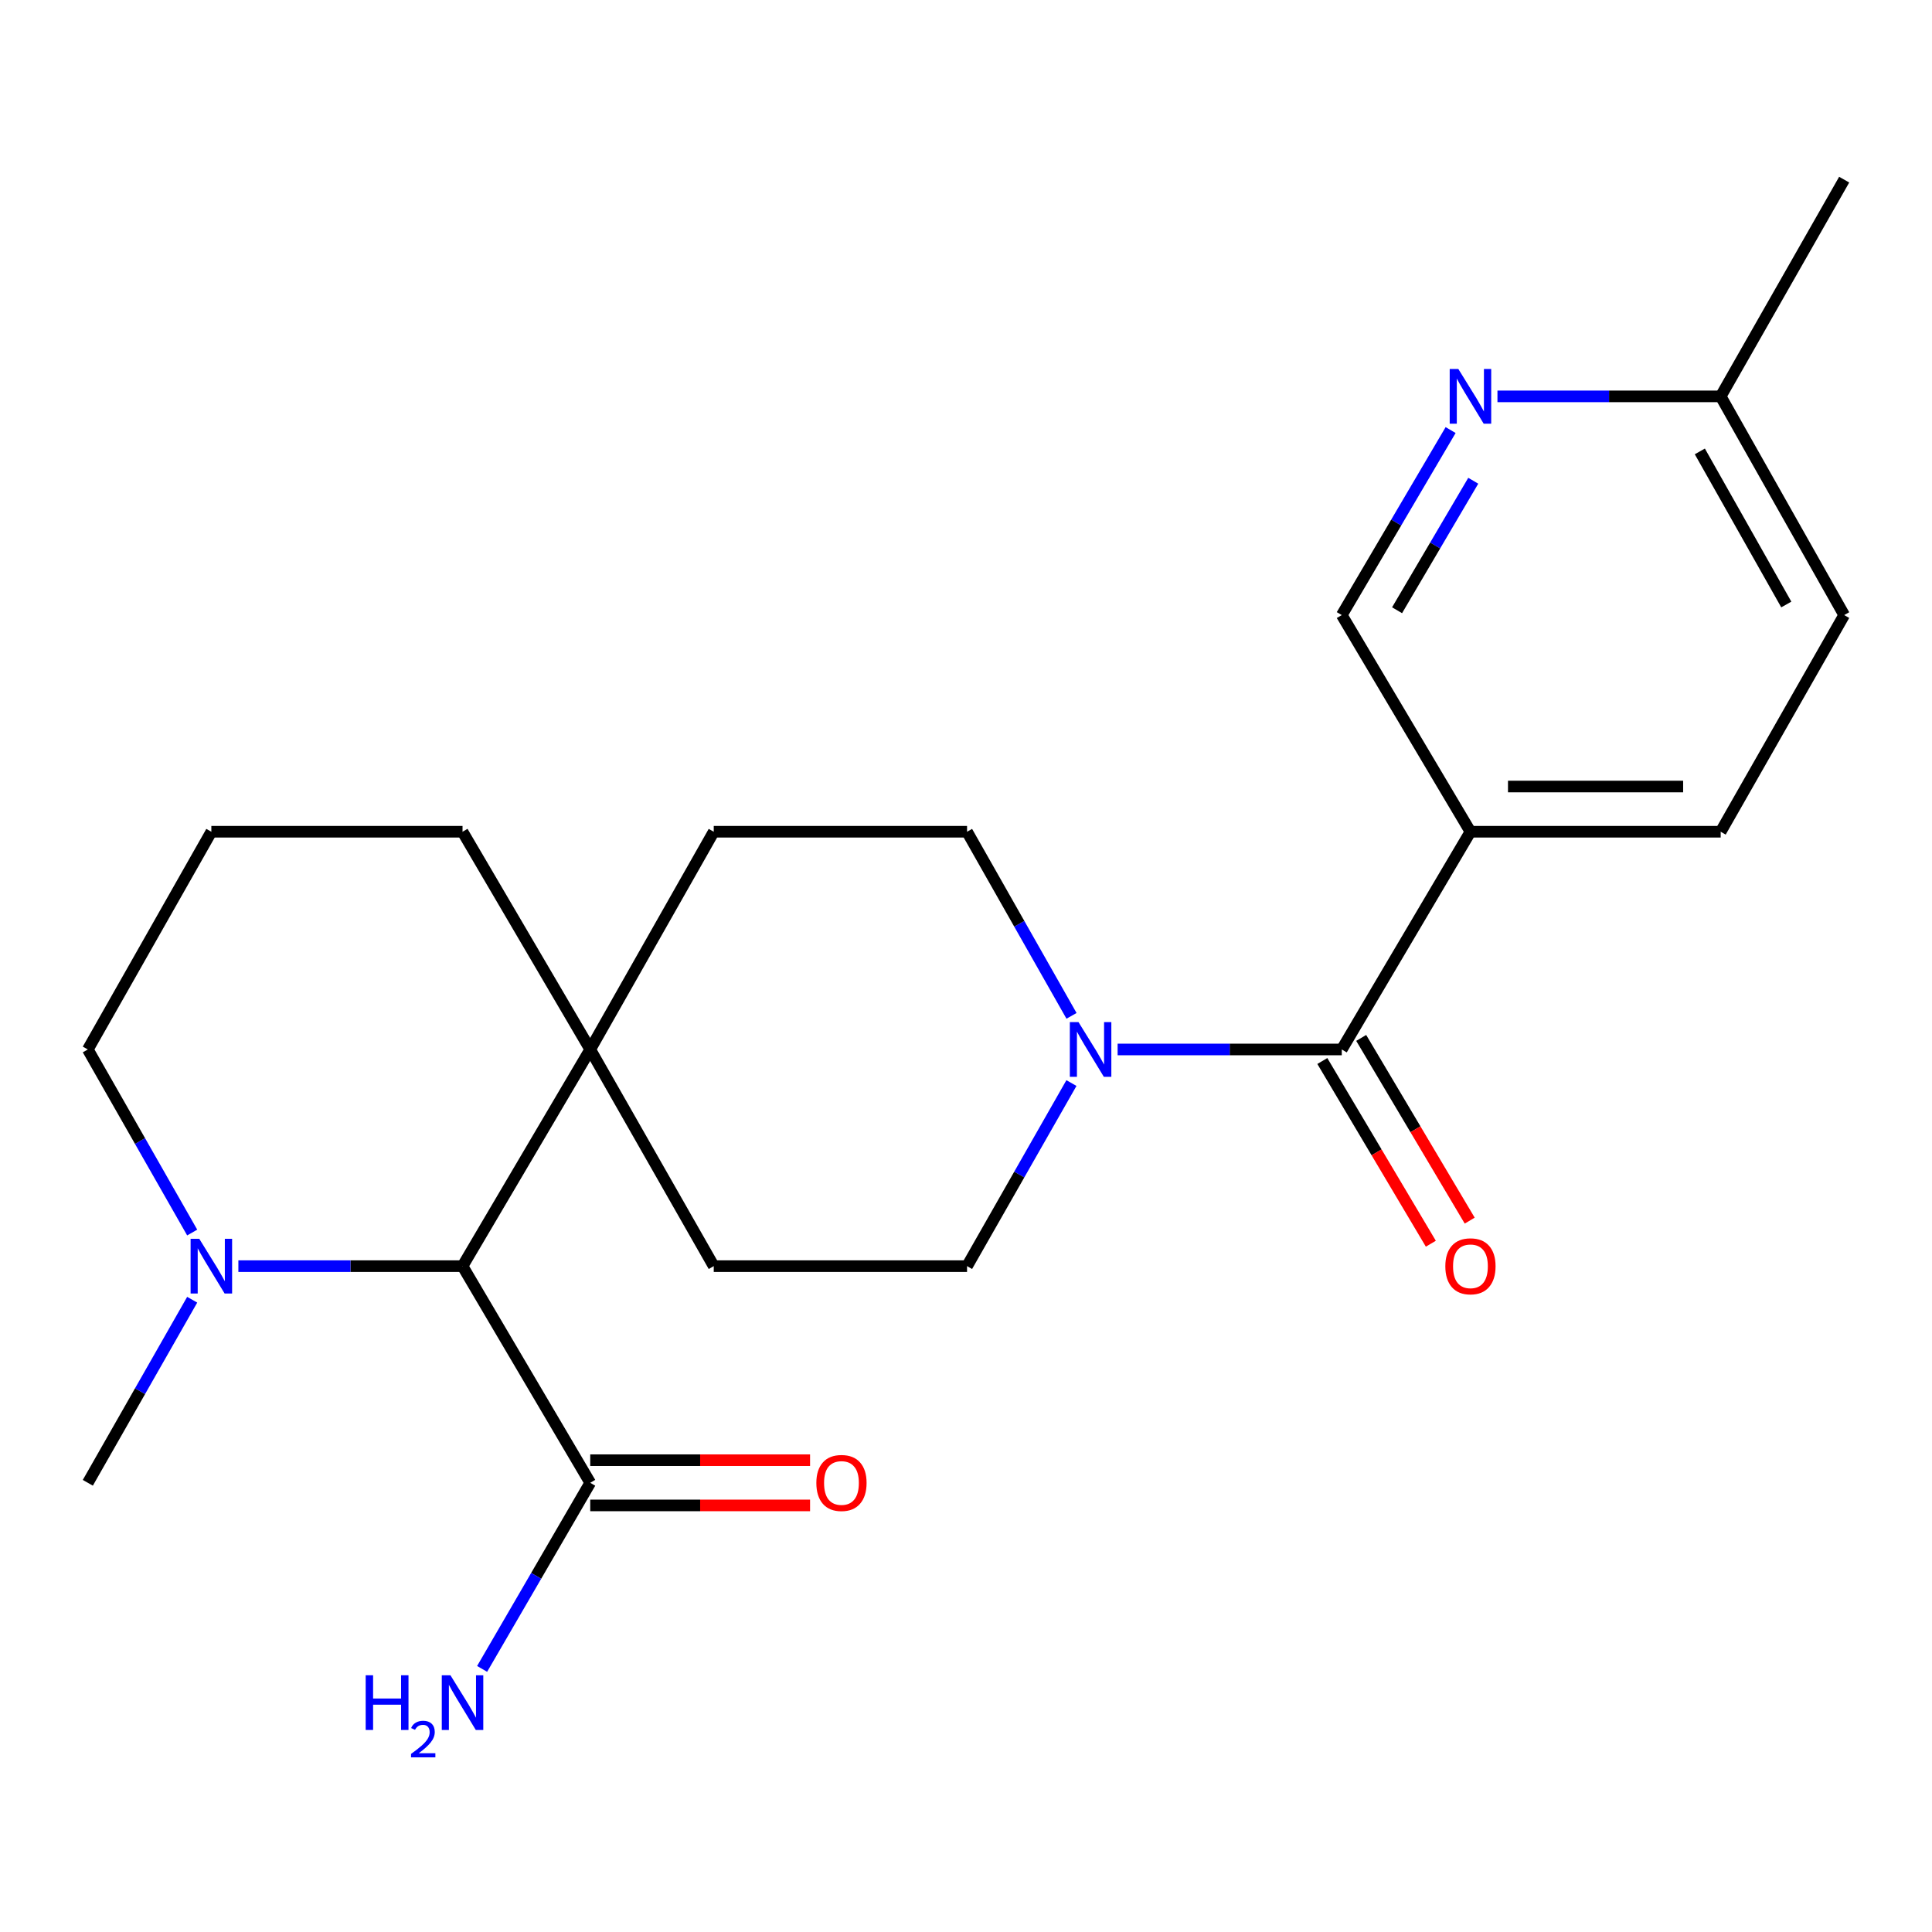 <?xml version='1.0' encoding='iso-8859-1'?>
<svg version='1.1' baseProfile='full'
              xmlns='http://www.w3.org/2000/svg'
                      xmlns:rdkit='http://www.rdkit.org/xml'
                      xmlns:xlink='http://www.w3.org/1999/xlink'
                  xml:space='preserve'
width='1000px' height='1000px' viewBox='0 0 1000 1000'>
<!-- END OF HEADER -->
<rect style='opacity:1.0;fill:#FFFFFF;stroke:none' width='1000' height='1000' x='0' y='0'> </rect>
<path class='bond-0' d='M 694.497,543.201 L 636.486,543.201' style='fill:none;fill-rule:evenodd;stroke:#000000;stroke-width:6px;stroke-linecap:butt;stroke-linejoin:miter;stroke-opacity:1' />
<path class='bond-0' d='M 636.486,543.201 L 578.476,543.201' style='fill:none;fill-rule:evenodd;stroke:#0000FF;stroke-width:6px;stroke-linecap:butt;stroke-linejoin:miter;stroke-opacity:1' />
<path class='bond-1' d='M 694.497,543.201 L 761.102,430.507' style='fill:none;fill-rule:evenodd;stroke:#000000;stroke-width:6px;stroke-linecap:butt;stroke-linejoin:miter;stroke-opacity:1' />
<path class='bond-10' d='M 684.436,549.176 L 712.518,596.46' style='fill:none;fill-rule:evenodd;stroke:#000000;stroke-width:6px;stroke-linecap:butt;stroke-linejoin:miter;stroke-opacity:1' />
<path class='bond-10' d='M 712.518,596.46 L 740.6,643.743' style='fill:none;fill-rule:evenodd;stroke:#FF0000;stroke-width:6px;stroke-linecap:butt;stroke-linejoin:miter;stroke-opacity:1' />
<path class='bond-10' d='M 704.557,537.226 L 732.639,584.51' style='fill:none;fill-rule:evenodd;stroke:#000000;stroke-width:6px;stroke-linecap:butt;stroke-linejoin:miter;stroke-opacity:1' />
<path class='bond-10' d='M 732.639,584.51 L 760.721,631.793' style='fill:none;fill-rule:evenodd;stroke:#FF0000;stroke-width:6px;stroke-linecap:butt;stroke-linejoin:miter;stroke-opacity:1' />
<path class='bond-8' d='M 554.614,525.802 L 527.58,478.155' style='fill:none;fill-rule:evenodd;stroke:#0000FF;stroke-width:6px;stroke-linecap:butt;stroke-linejoin:miter;stroke-opacity:1' />
<path class='bond-8' d='M 527.58,478.155 L 500.546,430.507' style='fill:none;fill-rule:evenodd;stroke:#000000;stroke-width:6px;stroke-linecap:butt;stroke-linejoin:miter;stroke-opacity:1' />
<path class='bond-9' d='M 554.572,560.589 L 527.559,607.969' style='fill:none;fill-rule:evenodd;stroke:#0000FF;stroke-width:6px;stroke-linecap:butt;stroke-linejoin:miter;stroke-opacity:1' />
<path class='bond-9' d='M 527.559,607.969 L 500.546,655.349' style='fill:none;fill-rule:evenodd;stroke:#000000;stroke-width:6px;stroke-linecap:butt;stroke-linejoin:miter;stroke-opacity:1' />
<path class='bond-7' d='M 761.102,430.507 L 694.497,318.36' style='fill:none;fill-rule:evenodd;stroke:#000000;stroke-width:6px;stroke-linecap:butt;stroke-linejoin:miter;stroke-opacity:1' />
<path class='bond-14' d='M 761.102,430.507 L 890.619,430.507' style='fill:none;fill-rule:evenodd;stroke:#000000;stroke-width:6px;stroke-linecap:butt;stroke-linejoin:miter;stroke-opacity:1' />
<path class='bond-14' d='M 780.529,407.105 L 871.191,407.105' style='fill:none;fill-rule:evenodd;stroke:#000000;stroke-width:6px;stroke-linecap:butt;stroke-linejoin:miter;stroke-opacity:1' />
<path class='bond-2' d='M 239.405,655.349 L 305.503,543.201' style='fill:none;fill-rule:evenodd;stroke:#000000;stroke-width:6px;stroke-linecap:butt;stroke-linejoin:miter;stroke-opacity:1' />
<path class='bond-3' d='M 239.405,655.349 L 181.395,655.349' style='fill:none;fill-rule:evenodd;stroke:#000000;stroke-width:6px;stroke-linecap:butt;stroke-linejoin:miter;stroke-opacity:1' />
<path class='bond-3' d='M 181.395,655.349 L 123.384,655.349' style='fill:none;fill-rule:evenodd;stroke:#0000FF;stroke-width:6px;stroke-linecap:butt;stroke-linejoin:miter;stroke-opacity:1' />
<path class='bond-4' d='M 239.405,655.349 L 305.503,767.497' style='fill:none;fill-rule:evenodd;stroke:#000000;stroke-width:6px;stroke-linecap:butt;stroke-linejoin:miter;stroke-opacity:1' />
<path class='bond-19' d='M 99.481,672.736 L 72.468,720.116' style='fill:none;fill-rule:evenodd;stroke:#0000FF;stroke-width:6px;stroke-linecap:butt;stroke-linejoin:miter;stroke-opacity:1' />
<path class='bond-19' d='M 72.468,720.116 L 45.455,767.497' style='fill:none;fill-rule:evenodd;stroke:#000000;stroke-width:6px;stroke-linecap:butt;stroke-linejoin:miter;stroke-opacity:1' />
<path class='bond-25' d='M 99.481,637.962 L 72.468,590.581' style='fill:none;fill-rule:evenodd;stroke:#0000FF;stroke-width:6px;stroke-linecap:butt;stroke-linejoin:miter;stroke-opacity:1' />
<path class='bond-25' d='M 72.468,590.581 L 45.455,543.201' style='fill:none;fill-rule:evenodd;stroke:#000000;stroke-width:6px;stroke-linecap:butt;stroke-linejoin:miter;stroke-opacity:1' />
<path class='bond-13' d='M 305.503,779.198 L 362.396,779.198' style='fill:none;fill-rule:evenodd;stroke:#000000;stroke-width:6px;stroke-linecap:butt;stroke-linejoin:miter;stroke-opacity:1' />
<path class='bond-13' d='M 362.396,779.198 L 419.289,779.198' style='fill:none;fill-rule:evenodd;stroke:#FF0000;stroke-width:6px;stroke-linecap:butt;stroke-linejoin:miter;stroke-opacity:1' />
<path class='bond-13' d='M 305.503,755.796 L 362.396,755.796' style='fill:none;fill-rule:evenodd;stroke:#000000;stroke-width:6px;stroke-linecap:butt;stroke-linejoin:miter;stroke-opacity:1' />
<path class='bond-13' d='M 362.396,755.796 L 419.289,755.796' style='fill:none;fill-rule:evenodd;stroke:#FF0000;stroke-width:6px;stroke-linecap:butt;stroke-linejoin:miter;stroke-opacity:1' />
<path class='bond-15' d='M 305.503,767.497 L 277.523,815.658' style='fill:none;fill-rule:evenodd;stroke:#000000;stroke-width:6px;stroke-linecap:butt;stroke-linejoin:miter;stroke-opacity:1' />
<path class='bond-15' d='M 277.523,815.658 L 249.543,863.82' style='fill:none;fill-rule:evenodd;stroke:#0000FF;stroke-width:6px;stroke-linecap:butt;stroke-linejoin:miter;stroke-opacity:1' />
<path class='bond-5' d='M 305.503,543.201 L 369.43,655.349' style='fill:none;fill-rule:evenodd;stroke:#000000;stroke-width:6px;stroke-linecap:butt;stroke-linejoin:miter;stroke-opacity:1' />
<path class='bond-20' d='M 305.503,543.201 L 239.405,430.507' style='fill:none;fill-rule:evenodd;stroke:#000000;stroke-width:6px;stroke-linecap:butt;stroke-linejoin:miter;stroke-opacity:1' />
<path class='bond-23' d='M 305.503,543.201 L 369.43,430.507' style='fill:none;fill-rule:evenodd;stroke:#000000;stroke-width:6px;stroke-linecap:butt;stroke-linejoin:miter;stroke-opacity:1' />
<path class='bond-6' d='M 750.838,222.602 L 722.668,270.481' style='fill:none;fill-rule:evenodd;stroke:#0000FF;stroke-width:6px;stroke-linecap:butt;stroke-linejoin:miter;stroke-opacity:1' />
<path class='bond-6' d='M 722.668,270.481 L 694.497,318.36' style='fill:none;fill-rule:evenodd;stroke:#000000;stroke-width:6px;stroke-linecap:butt;stroke-linejoin:miter;stroke-opacity:1' />
<path class='bond-6' d='M 762.557,248.833 L 742.837,282.348' style='fill:none;fill-rule:evenodd;stroke:#0000FF;stroke-width:6px;stroke-linecap:butt;stroke-linejoin:miter;stroke-opacity:1' />
<path class='bond-6' d='M 742.837,282.348 L 723.118,315.863' style='fill:none;fill-rule:evenodd;stroke:#000000;stroke-width:6px;stroke-linecap:butt;stroke-linejoin:miter;stroke-opacity:1' />
<path class='bond-24' d='M 775.08,205.159 L 832.849,205.159' style='fill:none;fill-rule:evenodd;stroke:#0000FF;stroke-width:6px;stroke-linecap:butt;stroke-linejoin:miter;stroke-opacity:1' />
<path class='bond-24' d='M 832.849,205.159 L 890.619,205.159' style='fill:none;fill-rule:evenodd;stroke:#000000;stroke-width:6px;stroke-linecap:butt;stroke-linejoin:miter;stroke-opacity:1' />
<path class='bond-12' d='M 500.546,430.507 L 369.43,430.507' style='fill:none;fill-rule:evenodd;stroke:#000000;stroke-width:6px;stroke-linecap:butt;stroke-linejoin:miter;stroke-opacity:1' />
<path class='bond-11' d='M 500.546,655.349 L 369.43,655.349' style='fill:none;fill-rule:evenodd;stroke:#000000;stroke-width:6px;stroke-linecap:butt;stroke-linejoin:miter;stroke-opacity:1' />
<path class='bond-17' d='M 890.619,430.507 L 954.545,318.36' style='fill:none;fill-rule:evenodd;stroke:#000000;stroke-width:6px;stroke-linecap:butt;stroke-linejoin:miter;stroke-opacity:1' />
<path class='bond-16' d='M 890.619,205.159 L 954.545,318.36' style='fill:none;fill-rule:evenodd;stroke:#000000;stroke-width:6px;stroke-linecap:butt;stroke-linejoin:miter;stroke-opacity:1' />
<path class='bond-16' d='M 879.831,233.646 L 924.579,312.887' style='fill:none;fill-rule:evenodd;stroke:#000000;stroke-width:6px;stroke-linecap:butt;stroke-linejoin:miter;stroke-opacity:1' />
<path class='bond-22' d='M 890.619,205.159 L 954.545,92.985' style='fill:none;fill-rule:evenodd;stroke:#000000;stroke-width:6px;stroke-linecap:butt;stroke-linejoin:miter;stroke-opacity:1' />
<path class='bond-18' d='M 45.455,543.201 L 109.394,430.507' style='fill:none;fill-rule:evenodd;stroke:#000000;stroke-width:6px;stroke-linecap:butt;stroke-linejoin:miter;stroke-opacity:1' />
<path class='bond-21' d='M 239.405,430.507 L 109.394,430.507' style='fill:none;fill-rule:evenodd;stroke:#000000;stroke-width:6px;stroke-linecap:butt;stroke-linejoin:miter;stroke-opacity:1' />
<path  class='atom-1' d='M 558.226 529.041
L 567.506 544.041
Q 568.426 545.521, 569.906 548.201
Q 571.386 550.881, 571.466 551.041
L 571.466 529.041
L 575.226 529.041
L 575.226 557.361
L 571.346 557.361
L 561.386 540.961
Q 560.226 539.041, 558.986 536.841
Q 557.786 534.641, 557.426 533.961
L 557.426 557.361
L 553.746 557.361
L 553.746 529.041
L 558.226 529.041
' fill='#0000FF'/>
<path  class='atom-4' d='M 103.134 641.189
L 112.414 656.189
Q 113.334 657.669, 114.814 660.349
Q 116.294 663.029, 116.374 663.189
L 116.374 641.189
L 120.134 641.189
L 120.134 669.509
L 116.254 669.509
L 106.294 653.109
Q 105.134 651.189, 103.894 648.989
Q 102.694 646.789, 102.334 646.109
L 102.334 669.509
L 98.654 669.509
L 98.654 641.189
L 103.134 641.189
' fill='#0000FF'/>
<path  class='atom-7' d='M 754.842 190.999
L 764.122 205.999
Q 765.042 207.479, 766.522 210.159
Q 768.002 212.839, 768.082 212.999
L 768.082 190.999
L 771.842 190.999
L 771.842 219.319
L 767.962 219.319
L 758.002 202.919
Q 756.842 200.999, 755.602 198.799
Q 754.402 196.599, 754.042 195.919
L 754.042 219.319
L 750.362 219.319
L 750.362 190.999
L 754.842 190.999
' fill='#0000FF'/>
<path  class='atom-11' d='M 748.102 655.429
Q 748.102 648.629, 751.462 644.829
Q 754.822 641.029, 761.102 641.029
Q 767.382 641.029, 770.742 644.829
Q 774.102 648.629, 774.102 655.429
Q 774.102 662.309, 770.702 666.229
Q 767.302 670.109, 761.102 670.109
Q 754.862 670.109, 751.462 666.229
Q 748.102 662.349, 748.102 655.429
M 761.102 666.909
Q 765.422 666.909, 767.742 664.029
Q 770.102 661.109, 770.102 655.429
Q 770.102 649.869, 767.742 647.069
Q 765.422 644.229, 761.102 644.229
Q 756.782 644.229, 754.422 647.029
Q 752.102 649.829, 752.102 655.429
Q 752.102 661.149, 754.422 664.029
Q 756.782 666.909, 761.102 666.909
' fill='#FF0000'/>
<path  class='atom-14' d='M 422.54 767.577
Q 422.54 760.777, 425.9 756.977
Q 429.26 753.177, 435.54 753.177
Q 441.82 753.177, 445.18 756.977
Q 448.54 760.777, 448.54 767.577
Q 448.54 774.457, 445.14 778.377
Q 441.74 782.257, 435.54 782.257
Q 429.3 782.257, 425.9 778.377
Q 422.54 774.497, 422.54 767.577
M 435.54 779.057
Q 439.86 779.057, 442.18 776.177
Q 444.54 773.257, 444.54 767.577
Q 444.54 762.017, 442.18 759.217
Q 439.86 756.377, 435.54 756.377
Q 431.22 756.377, 428.86 759.177
Q 426.54 761.977, 426.54 767.577
Q 426.54 773.297, 428.86 776.177
Q 431.22 779.057, 435.54 779.057
' fill='#FF0000'/>
<path  class='atom-16' d='M 189.273 867.109
L 193.113 867.109
L 193.113 879.149
L 207.593 879.149
L 207.593 867.109
L 211.433 867.109
L 211.433 895.429
L 207.593 895.429
L 207.593 882.349
L 193.113 882.349
L 193.113 895.429
L 189.273 895.429
L 189.273 867.109
' fill='#0000FF'/>
<path  class='atom-16' d='M 212.805 894.436
Q 213.492 892.667, 215.129 891.69
Q 216.765 890.687, 219.036 890.687
Q 221.861 890.687, 223.445 892.218
Q 225.029 893.749, 225.029 896.469
Q 225.029 899.241, 222.969 901.828
Q 220.937 904.415, 216.713 907.477
L 225.345 907.477
L 225.345 909.589
L 212.753 909.589
L 212.753 907.821
Q 216.237 905.339, 218.297 903.491
Q 220.382 901.643, 221.385 899.98
Q 222.389 898.317, 222.389 896.601
Q 222.389 894.805, 221.491 893.802
Q 220.593 892.799, 219.036 892.799
Q 217.531 892.799, 216.528 893.406
Q 215.525 894.013, 214.812 895.36
L 212.805 894.436
' fill='#0000FF'/>
<path  class='atom-16' d='M 233.145 867.109
L 242.425 882.109
Q 243.345 883.589, 244.825 886.269
Q 246.305 888.949, 246.385 889.109
L 246.385 867.109
L 250.145 867.109
L 250.145 895.429
L 246.265 895.429
L 236.305 879.029
Q 235.145 877.109, 233.905 874.909
Q 232.705 872.709, 232.345 872.029
L 232.345 895.429
L 228.665 895.429
L 228.665 867.109
L 233.145 867.109
' fill='#0000FF'/>
</svg>
